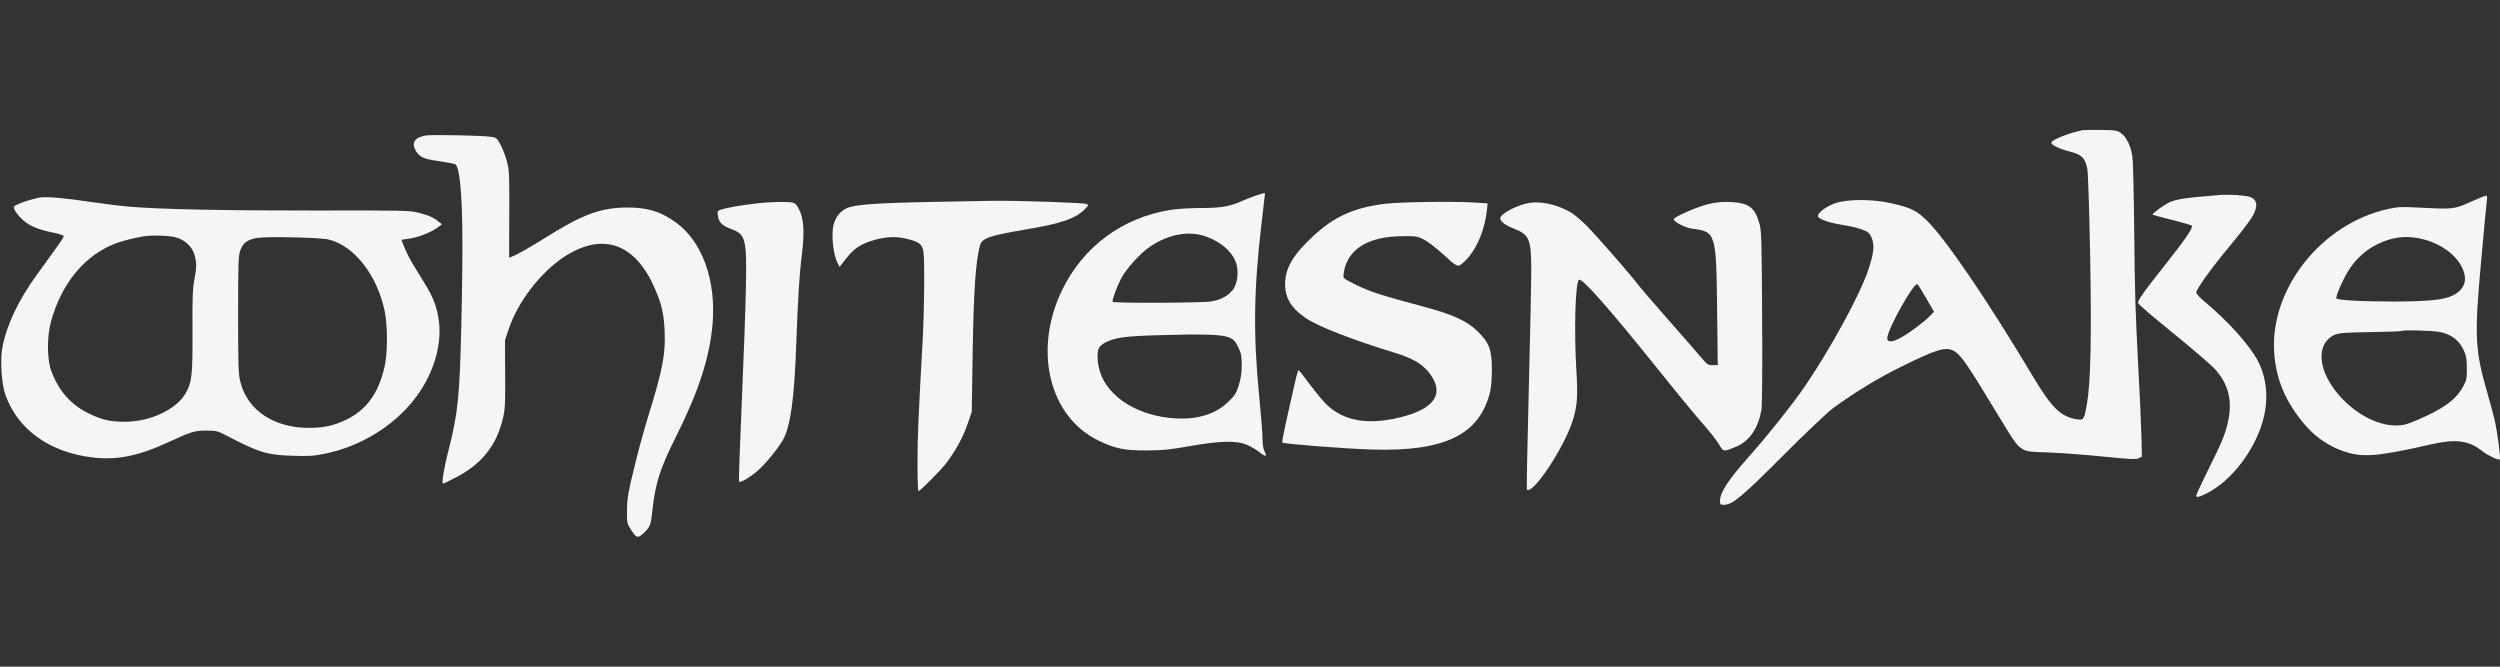 <svg width="195" height="52" viewBox="0 0 195 52" fill="none" xmlns="http://www.w3.org/2000/svg">
<rect x="0" y="0" width="195" height="52" fill="#333333" stroke="none"/>
<g clip-path="url(#clip0_2109_453)">
<path d="M162.435 10.156C161.431 10.35 159.998 10.914 159.998 11.128C159.998 11.303 160.602 11.605 161.372 11.8C162.396 12.062 162.659 12.325 162.815 13.22C162.874 13.511 162.962 16.478 163.03 19.824C163.147 26.292 163.079 29.823 162.776 31.544C162.572 32.711 162.523 32.789 162.016 32.711C160.719 32.497 160.056 31.846 158.535 29.307C154.986 23.364 151.7 18.55 150.267 17.178C149.477 16.41 149.048 16.206 147.566 15.865C146.104 15.525 144.193 15.515 143.189 15.836C142.457 16.07 141.668 16.672 141.814 16.906C141.95 17.13 142.711 17.383 143.686 17.538C144.222 17.616 144.914 17.781 145.226 17.898C145.724 18.083 145.811 18.161 145.987 18.54C146.231 19.114 146.162 19.795 145.704 21.117C145.012 23.121 142.74 27.265 140.771 30.144C139.874 31.466 137.885 33.966 136.403 35.629C134.774 37.477 134.16 38.411 134.16 39.082C134.16 39.345 134.189 39.374 134.492 39.374C135.125 39.374 135.925 38.703 139.133 35.483C140.819 33.791 142.545 32.157 142.955 31.855C144.622 30.63 146.494 29.482 148.346 28.578C151.115 27.206 151.808 27.012 152.451 27.401C152.978 27.722 153.572 28.597 155.815 32.322C157.102 34.452 157.287 34.715 157.687 34.978C158.057 35.221 158.155 35.24 159.89 35.299C160.885 35.337 162.796 35.483 164.132 35.62C166.14 35.824 166.608 35.843 166.813 35.746L167.066 35.62L167.037 34.17C167.018 33.363 166.901 30.679 166.764 28.189C166.579 24.823 166.501 22.285 166.472 18.268C166.442 15.301 166.384 12.568 166.325 12.208C166.208 11.401 165.867 10.681 165.438 10.38C165.155 10.175 164.999 10.146 163.898 10.136C163.225 10.127 162.572 10.136 162.435 10.156ZM150.228 23.238L150.852 24.317L150.521 24.658C150.092 25.105 148.961 25.951 148.278 26.331C147.596 26.72 147.157 26.72 147.206 26.341C147.323 25.514 149.204 22.158 149.546 22.158C149.585 22.158 149.887 22.645 150.228 23.238Z" fill="#F5F5F5"/>
<path d="M33.238 10.564C32.322 10.71 32.049 11.148 32.468 11.819C32.741 12.266 33.112 12.422 34.35 12.587C34.945 12.675 35.491 12.782 35.549 12.831C35.608 12.879 35.715 13.171 35.773 13.482C36.085 15.087 36.144 18.54 35.978 25.562C35.851 30.931 35.715 32.254 35.003 35.046C34.623 36.514 34.428 37.721 34.564 37.721C34.603 37.721 35.071 37.497 35.608 37.215C37.626 36.155 38.776 34.686 39.254 32.517C39.4 31.865 39.42 31.311 39.4 29.132L39.391 26.525L39.683 25.66C40.385 23.549 42.169 21.234 44.012 20.028C47.025 18.073 49.56 18.968 51.091 22.538C51.617 23.744 51.783 24.483 51.841 25.835C51.919 27.605 51.695 28.801 50.593 32.371C50.262 33.412 49.755 35.27 49.462 36.505C48.985 38.45 48.916 38.878 48.907 39.773C48.897 40.755 48.907 40.823 49.189 41.271C49.638 41.99 49.745 42.02 50.223 41.562C50.73 41.076 50.759 40.969 50.896 39.744C51.12 37.701 51.49 36.524 52.69 34.141C54.484 30.552 55.342 27.936 55.576 25.319C55.878 21.876 54.776 18.822 52.709 17.344C51.481 16.468 50.486 16.177 48.848 16.186C46.84 16.206 45.397 16.741 42.559 18.53C41.36 19.279 40.346 19.863 39.966 19.999L39.712 20.096L39.722 16.682C39.732 13.414 39.722 13.22 39.508 12.49C39.391 12.062 39.166 11.498 39.01 11.226C38.757 10.769 38.698 10.72 38.299 10.671C37.606 10.564 33.736 10.496 33.238 10.564Z" fill="#F5F5F5"/>
<path d="M97.987 15.243C97.695 15.34 97.188 15.534 96.866 15.68C95.921 16.108 95.248 16.225 93.649 16.225C92.83 16.225 91.796 16.293 91.289 16.371C87.516 16.984 84.464 19.25 82.826 22.664C80.584 27.333 81.841 32.497 85.663 34.355C86.951 34.987 87.701 35.143 89.407 35.133C90.675 35.133 91.211 35.075 92.771 34.803C95.238 34.365 96.515 34.346 97.325 34.725C97.636 34.871 98.066 35.124 98.28 35.299C98.728 35.658 98.846 35.629 98.631 35.201C98.534 35.017 98.475 34.647 98.475 34.2C98.475 33.81 98.358 32.352 98.222 30.961C97.744 26.166 97.793 22.596 98.387 17.548C98.543 16.215 98.67 15.107 98.67 15.087C98.67 15.039 98.543 15.058 97.987 15.243ZM94.107 18.462C95.18 18.861 95.969 19.513 96.33 20.291C96.642 20.933 96.584 21.964 96.213 22.528C95.862 23.043 95.267 23.384 94.478 23.51C93.737 23.637 86.775 23.656 86.775 23.539C86.775 23.287 87.136 22.314 87.438 21.74C87.847 20.962 88.92 19.765 89.7 19.24C91.162 18.248 92.781 17.966 94.107 18.462ZM95.882 26.321C96.233 26.477 96.35 26.613 96.584 27.08C96.817 27.566 96.856 27.761 96.856 28.471C96.856 29.064 96.788 29.521 96.632 30.027C96.447 30.64 96.33 30.825 95.862 31.291C94.858 32.283 93.473 32.731 91.699 32.634C88.813 32.478 86.424 31 85.8 28.996C85.585 28.315 85.546 27.576 85.703 27.177C85.751 27.041 85.966 26.846 86.19 26.73C86.999 26.321 87.692 26.224 90.334 26.146C93.853 26.039 95.335 26.088 95.882 26.321Z" fill="#F5F5F5"/>
<path d="M173.063 15.214C169.992 15.467 169.504 15.554 168.793 16.021C168.247 16.381 167.857 16.702 167.905 16.75C167.925 16.77 168.607 16.945 169.407 17.149C170.216 17.354 170.908 17.558 170.957 17.597C171.094 17.723 170.518 18.589 169.007 20.495C167.135 22.859 166.706 23.462 166.784 23.656C166.813 23.734 167.506 24.347 168.325 25.018C171.289 27.44 172.537 28.5 172.907 28.947C173.843 30.085 174.126 31.301 173.794 32.838C173.599 33.801 173.307 34.511 172.244 36.631C171.727 37.672 171.308 38.577 171.308 38.664C171.308 38.83 171.532 38.781 172.137 38.47C174.106 37.487 175.988 34.978 176.573 32.556C176.944 31 176.788 29.473 176.134 28.189C175.51 26.973 173.863 25.125 172.01 23.569C171.62 23.248 171.308 22.917 171.308 22.829C171.308 22.547 172.449 20.962 173.882 19.24C174.662 18.307 175.452 17.276 175.647 16.955C176.125 16.147 176.105 15.661 175.588 15.389C175.296 15.243 173.892 15.146 173.063 15.214Z" fill="#F5F5F5"/>
<path d="M192.66 15.768C191.393 16.332 191.364 16.332 188.517 16.186C187.327 16.118 187.035 16.138 186.255 16.303C181.087 17.451 177.08 22.489 177.382 27.45C177.519 29.589 178.279 31.389 179.82 33.178C180.726 34.229 181.945 34.997 183.252 35.338C184.539 35.668 185.738 35.542 189.638 34.657C191.559 34.219 192.573 34.355 193.626 35.192C194.016 35.513 194.893 35.921 194.981 35.834C195.069 35.736 194.796 33.655 194.562 32.673C194.435 32.157 194.191 31.262 194.025 30.688C193.041 27.294 192.992 26.243 193.528 20.359C193.743 17.947 193.947 15.817 193.977 15.612C194.016 15.36 193.996 15.252 193.908 15.262C193.84 15.262 193.275 15.496 192.66 15.768ZM188.994 18.657C190.35 18.997 191.529 19.843 192.017 20.816C192.514 21.818 192.27 22.576 191.286 23.063C190.632 23.384 189.394 23.51 186.859 23.52C184.129 23.52 182.228 23.413 182.228 23.257C182.228 22.956 182.842 21.604 183.261 20.981C183.817 20.145 184.529 19.503 185.387 19.075C186.606 18.462 187.727 18.336 188.994 18.657ZM190.818 26.039C191.451 26.282 191.89 26.701 192.192 27.362C192.368 27.751 192.407 28.023 192.417 28.724C192.417 29.502 192.387 29.657 192.144 30.114C191.598 31.145 190.642 31.856 188.614 32.731C187.668 33.13 187.454 33.188 186.859 33.188C184.909 33.188 182.53 31.505 181.487 29.404C180.756 27.907 181.029 26.555 182.15 26.098C182.481 25.971 182.998 25.932 184.938 25.903C186.245 25.884 187.347 25.845 187.376 25.806C187.415 25.767 188.078 25.757 188.858 25.786C189.979 25.825 190.379 25.874 190.818 26.039Z" fill="#F5F5F5"/>
<path d="M3.12 15.408C2.321 15.544 1.073 16.001 1.073 16.147C1.073 16.361 1.395 16.818 1.814 17.188C2.331 17.635 2.955 17.898 4.134 18.141C4.602 18.238 4.973 18.365 4.973 18.423C4.973 18.482 4.71 18.9 4.378 19.347C4.056 19.795 3.374 20.728 2.877 21.429C1.443 23.393 0.517 25.349 0.186 27.099C0 28.091 0.117 29.939 0.42 30.795C1.385 33.499 3.852 35.279 7.196 35.678C9.126 35.911 10.823 35.571 13.221 34.452C14.918 33.665 15.181 33.587 16.088 33.587C16.848 33.587 16.975 33.616 17.55 33.917C20.192 35.299 20.817 35.493 22.864 35.551C24.102 35.59 24.483 35.571 25.35 35.386C28.041 34.842 30.586 33.314 32.234 31.252C33.755 29.366 34.515 26.953 34.223 24.969C34.077 23.919 33.784 23.16 33.092 22.051C32.789 21.545 32.37 20.874 32.175 20.553C31.98 20.232 31.707 19.688 31.561 19.337L31.308 18.705L32.058 18.589C32.789 18.462 33.716 18.073 34.223 17.684L34.467 17.489L34.223 17.295C33.823 16.964 33.472 16.809 32.682 16.604C31.961 16.41 31.649 16.41 24.57 16.42C17.355 16.429 12.47 16.322 10.043 16.118C9.37 16.06 7.966 15.885 6.923 15.729C5.061 15.447 3.608 15.32 3.12 15.408ZM13.738 18.52C14.44 18.725 14.976 19.231 15.162 19.853C15.347 20.476 15.347 20.835 15.152 21.866C15.025 22.528 14.996 23.335 15.015 25.874C15.025 29.317 14.966 29.832 14.479 30.679C13.748 31.933 11.739 32.886 9.799 32.896C8.629 32.906 8.015 32.77 6.952 32.264C5.568 31.603 4.602 30.523 4.017 28.986C3.666 28.082 3.647 26.292 3.969 25.115C4.807 22.061 6.63 19.872 9.097 18.958C9.594 18.773 10.55 18.54 11.213 18.433C11.856 18.326 13.26 18.375 13.738 18.52ZM25.652 18.686C27.622 19.172 29.396 21.439 29.991 24.201C30.245 25.358 30.245 27.566 29.991 28.626C29.514 30.708 28.558 32.001 26.959 32.76C26.013 33.208 25.233 33.373 24.083 33.373C21.363 33.373 19.315 32.001 18.759 29.823C18.593 29.181 18.574 28.685 18.574 24.541C18.574 20.349 18.593 19.931 18.75 19.513C18.974 18.929 19.325 18.676 20.056 18.559C20.904 18.433 24.989 18.52 25.652 18.686Z" fill="#F5F5F5"/>
<path d="M72.735 15.749C68.202 15.836 66.603 15.963 66.008 16.254C65.53 16.488 65.189 16.916 65.033 17.48C64.818 18.258 64.974 19.853 65.345 20.534L65.491 20.816L65.988 20.174C66.573 19.445 67.002 19.124 67.812 18.842C68.816 18.491 69.752 18.404 70.59 18.598C71.653 18.832 71.926 19.026 72.024 19.6C72.131 20.262 72.102 24.181 71.965 26.584C71.634 32.527 71.565 34.073 71.565 36.087C71.565 37.312 71.595 38.304 71.643 38.304C71.77 38.304 73.35 36.719 73.788 36.145C74.51 35.211 75.134 34.073 75.465 33.091L75.797 32.128L75.865 27.605C75.943 22.722 76.099 20.407 76.44 19.133C76.587 18.589 77.191 18.375 79.853 17.927C82.68 17.46 83.831 17.081 84.572 16.361C84.894 16.05 84.923 15.992 84.777 15.914C84.611 15.817 79.551 15.642 77.513 15.661C76.84 15.671 74.695 15.71 72.735 15.749Z" fill="#F5F5F5"/>
<path d="M58.793 15.894C57.594 16.04 56.726 16.196 56.268 16.342C55.956 16.439 55.946 16.458 55.995 16.828C56.063 17.343 56.346 17.616 57.038 17.869C58.169 18.277 58.257 18.627 58.179 22.499C58.149 24.045 58.003 28.062 57.857 31.418C57.711 34.773 57.613 37.545 57.642 37.575C57.74 37.672 58.413 37.292 59.007 36.796C59.592 36.32 60.606 35.104 61.055 34.336C61.65 33.324 61.962 31.087 62.108 26.827C62.244 23.17 62.352 21.361 62.556 19.775C62.761 18.112 62.693 17.061 62.342 16.361C62.137 15.962 62.03 15.846 61.796 15.797C61.328 15.71 59.914 15.748 58.793 15.894Z" fill="#F5F5F5"/>
<path d="M108.04 15.894C105.418 16.215 103.819 16.993 101.937 18.89C100.816 20.018 100.318 20.903 100.25 21.886C100.162 23.121 100.621 23.967 101.839 24.804C102.834 25.475 105.418 26.486 108.889 27.547C110.458 28.023 111.316 28.636 111.833 29.638C112.555 31.048 111.472 32.099 108.723 32.663C106.519 33.11 104.823 32.779 103.575 31.651C103.302 31.408 102.688 30.678 102.21 30.037C101.742 29.395 101.323 28.869 101.284 28.869C101.254 28.869 101.128 29.278 101.02 29.774C100.172 33.489 99.967 34.472 100.026 34.52C100.123 34.627 105.037 35.007 107.017 35.065C112.623 35.23 115.324 33.947 116.191 30.717C116.308 30.28 116.357 29.715 116.367 28.869C116.367 27.294 116.172 26.768 115.304 25.893C114.446 25.037 113.354 24.531 111.004 23.909C107.719 23.033 106.831 22.742 105.788 22.226C104.803 21.74 104.764 21.711 104.794 21.429C104.998 19.503 106.636 18.433 109.396 18.423C110.429 18.413 110.556 18.433 111.053 18.676C111.346 18.822 111.989 19.318 112.486 19.765C113.686 20.864 113.695 20.874 114.124 20.495C115.08 19.658 115.782 18.102 115.977 16.41L116.035 15.865L115.138 15.807C113.608 15.69 109.23 15.748 108.04 15.894Z" fill="#F5F5F5"/>
<path d="M119.243 15.836C118.336 16.002 117.176 16.605 117.03 16.964C116.942 17.208 117.381 17.567 118.073 17.83C119.292 18.297 119.438 18.657 119.438 21.079C119.438 22.022 119.35 26.244 119.243 30.465C119.136 34.686 119.067 38.158 119.097 38.188C119.535 38.625 121.963 34.978 122.655 32.858C123.026 31.7 123.084 30.941 122.958 28.918C122.772 25.786 122.87 22.119 123.153 21.828C123.357 21.614 125.522 24.065 129.344 28.831C130.621 30.426 131.976 32.079 132.357 32.517C133.341 33.626 133.926 34.365 134.17 34.803C134.424 35.24 134.492 35.24 135.457 34.822C136.461 34.385 137.134 33.412 137.388 32.002C137.446 31.7 137.475 28.879 137.446 24.804C137.417 18.871 137.397 18.054 137.251 17.499C136.9 16.186 136.422 15.826 134.989 15.758C134.316 15.729 133.907 15.768 133.234 15.924C132.347 16.138 130.553 16.925 130.553 17.101C130.553 17.305 131.45 17.762 131.947 17.83C133.848 18.073 133.868 18.132 133.936 24.22L133.985 28.481H133.585C133.215 28.481 133.156 28.442 132.63 27.809C132.318 27.45 131.167 26.117 130.065 24.872C128.964 23.617 127.93 22.421 127.774 22.207C127.267 21.516 124.488 18.336 123.728 17.577C123.328 17.178 122.782 16.721 122.519 16.566C121.466 15.953 120.179 15.661 119.243 15.836Z" fill="#F5F5F5"/>
</g>
<defs>
<clipPath id="clip0_2109_453">
<rect width="195" height="32" fill="white" transform="translate(0 10)"/>
</clipPath>
</defs>
</svg>
